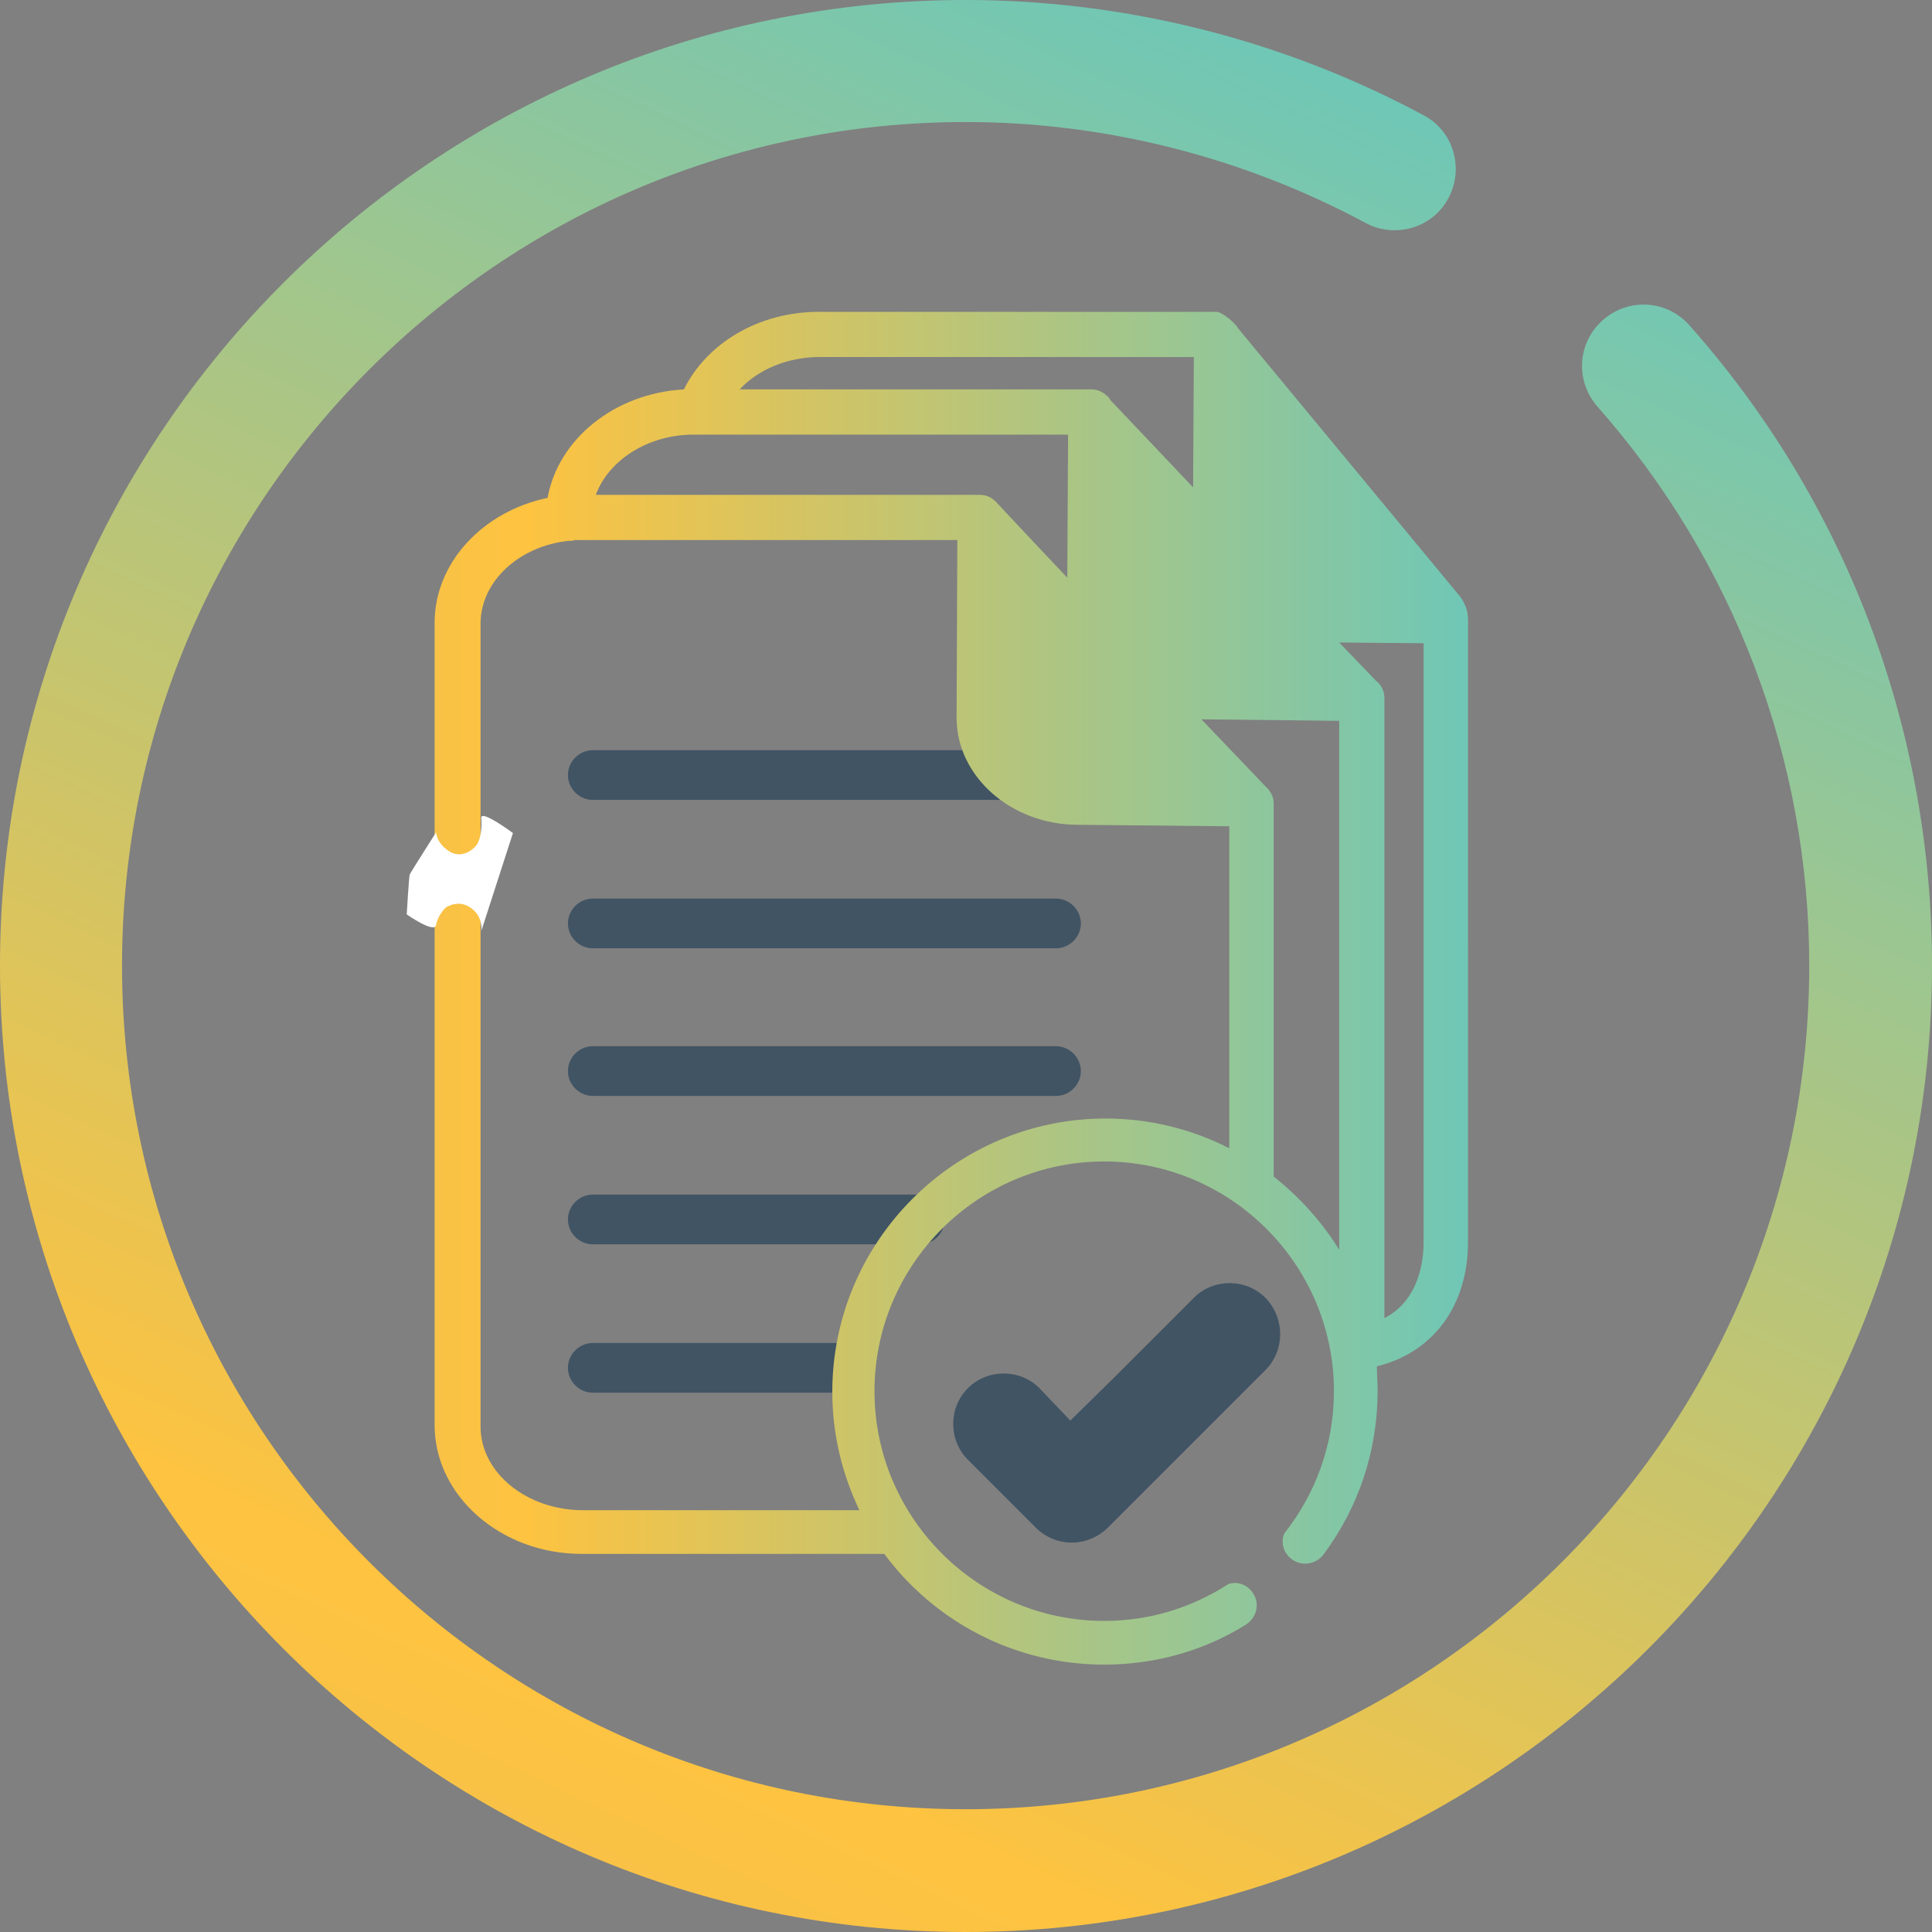 <?xml version="1.0" encoding="utf-8"?>
<!-- Generator: Adobe Illustrator 22.1.0, SVG Export Plug-In . SVG Version: 6.00 Build 0)  -->
<svg version="1.1" id="Layer_1" xmlns="http://www.w3.org/2000/svg" xmlns:xlink="http://www.w3.org/1999/xlink" x="0px" y="0px"
	 viewBox="0 0 256.5 256.5" style="enable-background:new 0 0 256.5 256.5;" xml:space="preserve">
<rect x="0" y="0" width="256.5" height="256.5" fill="#808080" stroke="none"/>
<style type="text/css">
	.st0{fill:#415464;}
	.st1{fill:#FFFFFF;}
	.st2{fill:#415464;stroke:url(#SVGID_1_);stroke-width:6.513;stroke-linecap:round;stroke-linejoin:round;stroke-miterlimit:10;}
	.st3{fill:#415464;stroke:#415464;stroke-width:5.726;stroke-linecap:round;stroke-linejoin:round;stroke-miterlimit:10;}
	.st4{fill:#415464;stroke:#00703C;stroke-width:8.434;stroke-miterlimit:10;}
	.st5{fill:#415464;stroke:#00703C;stroke-width:7.85;stroke-linecap:round;stroke-linejoin:round;stroke-miterlimit:10;}
	.st6{fill:#415464;stroke:#8DC63F;stroke-width:9.166;stroke-linecap:round;stroke-linejoin:round;stroke-miterlimit:10;}
	.st7{fill:url(#SVGID_2_);}
	.st8{fill:url(#SVGID_3_);}
	.st9{fill:url(#SVGID_4_);}
	.st10{fill:url(#SVGID_5_);}
	.st11{fill:url(#SVGID_6_);}
	.st12{fill:url(#SVGID_7_);}
	.st13{fill:url(#SVGID_8_);}
	.st14{fill:url(#SVGID_9_);}
	.st15{fill:url(#SVGID_10_);}
	.st16{fill:url(#SVGID_11_);}
	.st17{fill:url(#SVGID_12_);}
	.st18{fill:url(#SVGID_13_);}
	.st19{fill:url(#SVGID_14_);}
	.st20{fill:url(#SVGID_15_);}
	.st21{fill:url(#SVGID_16_);}
	.st22{fill:url(#SVGID_17_);}
	.st23{fill:url(#SVGID_18_);}
	.st24{fill:url(#SVGID_19_);}
	.st25{fill:url(#SVGID_20_);}
	.st26{fill:url(#SVGID_21_);}
	.st27{fill:url(#SVGID_22_);}
	.st28{fill:url(#SVGID_23_);}
	.st29{fill:url(#SVGID_24_);}
	.st30{fill:none;}
	.st31{fill:url(#SVGID_25_);}
	.st32{fill:url(#SVGID_26_);}
	.st33{fill:url(#SVGID_27_);}
	.st34{fill:url(#SVGID_28_);}
	.st35{fill:url(#SVGID_29_);}
	.st36{fill:url(#SVGID_30_);}
	.st37{fill:url(#SVGID_31_);}
	.st38{fill:url(#SVGID_32_);}
	.st39{fill:url(#SVGID_33_);}
	.st40{fill:url(#SVGID_34_);}
	.st41{fill:url(#SVGID_35_);}
	.st42{fill:url(#SVGID_36_);}
	.st43{fill:url(#SVGID_37_);}
	.st44{fill:url(#SVGID_38_);}
	.st45{fill:url(#SVGID_39_);}
	.st46{fill:none;stroke:url(#SVGID_40_);stroke-width:6.513;stroke-linecap:round;stroke-linejoin:round;stroke-miterlimit:10;}
	.st47{fill:url(#SVGID_41_);}
	.st48{fill:url(#SVGID_42_);}
	.st49{fill:url(#SVGID_43_);}
	.st50{fill:url(#SVGID_44_);}
	.st51{fill:url(#SVGID_45_);}
	.st52{fill:url(#SVGID_46_);}
	.st53{fill:url(#SVGID_47_);}
	.st54{fill:url(#SVGID_48_);}
	.st55{fill:url(#SVGID_49_);}
	.st56{fill:url(#SVGID_50_);}
	.st57{fill:url(#SVGID_51_);}
	.st58{fill:url(#SVGID_52_);}
	.st59{fill:url(#SVGID_53_);}
	.st60{fill:url(#SVGID_54_);}
	.st61{fill:url(#SVGID_55_);}
	.st62{fill:url(#SVGID_56_);}
	.st63{fill:url(#SVGID_57_);}
	.st64{fill:none;stroke:#415464;stroke-width:5.726;stroke-linecap:round;stroke-linejoin:round;stroke-miterlimit:10;}
	.st65{fill:url(#SVGID_58_);}
	.st66{fill:url(#SVGID_59_);}
	.st67{fill:url(#SVGID_60_);}
	.st68{fill:#FFFFFF;stroke:#00703C;stroke-width:8.434;stroke-miterlimit:10;}
	.st69{fill:none;stroke:#00703C;stroke-width:7.85;stroke-linecap:round;stroke-linejoin:round;stroke-miterlimit:10;}
	.st70{fill:none;stroke:#8DC63F;stroke-width:9.166;stroke-linecap:round;stroke-linejoin:round;stroke-miterlimit:10;}
	.st71{fill:url(#SVGID_61_);}
	.st72{fill:url(#SVGID_62_);}
	.st73{fill:url(#SVGID_63_);}
	.st74{fill:url(#SVGID_64_);}
	.st75{fill:url(#SVGID_65_);}
	.st76{fill:url(#SVGID_66_);}
	.st77{fill:url(#SVGID_67_);}
	.st78{fill:url(#SVGID_68_);}
	.st79{fill:url(#SVGID_69_);}
	.st80{fill:url(#SVGID_70_);}
	.st81{fill:url(#SVGID_71_);}
	.st82{fill:url(#SVGID_72_);}
	.st83{fill:url(#SVGID_73_);}
	.st84{fill:url(#SVGID_74_);}
	.st85{fill:url(#SVGID_75_);}
	.st86{fill:url(#SVGID_76_);}
	.st87{fill:url(#SVGID_77_);}
	.st88{fill:url(#SVGID_78_);}
	.st89{fill:url(#SVGID_79_);}
	.st90{fill:url(#SVGID_80_);}
	.st91{fill:url(#SVGID_81_);}
	.st92{fill:url(#SVGID_82_);}
	.st93{fill:url(#SVGID_83_);}
	.st94{fill:url(#SVGID_84_);}
	.st95{fill:url(#SVGID_85_);}
	.st96{fill:url(#SVGID_86_);}
	.st97{fill:url(#SVGID_87_);}
	.st98{fill:url(#SVGID_88_);}
	.st99{fill:url(#SVGID_89_);}
	.st100{fill:url(#SVGID_90_);}
	.st101{fill:url(#SVGID_91_);}
	.st102{fill:url(#SVGID_92_);}
	.st103{fill:url(#SVGID_93_);}
	.st104{fill:url(#SVGID_94_);}
	.st105{fill:url(#SVGID_95_);}
	.st106{fill:url(#SVGID_96_);}
	.st107{fill:url(#SVGID_97_);}
	.st108{fill:url(#SVGID_98_);}
	.st109{fill:url(#SVGID_99_);}
	.st110{fill:url(#SVGID_100_);}
	.st111{fill:none;stroke:url(#SVGID_101_);stroke-width:6.513;stroke-linecap:round;stroke-linejoin:round;stroke-miterlimit:10;}
	.st112{fill:url(#SVGID_102_);}
	.st113{fill:url(#SVGID_103_);}
	.st114{fill:url(#SVGID_104_);}
	.st115{fill:url(#SVGID_105_);}
	.st116{fill:url(#SVGID_106_);}
	.st117{fill:url(#SVGID_107_);}
	.st118{fill:url(#SVGID_108_);}
	.st119{fill:url(#SVGID_109_);}
	.st120{fill:url(#SVGID_110_);}
	.st121{fill:url(#SVGID_111_);}
	.st122{fill:url(#SVGID_112_);}
	.st123{fill:url(#SVGID_113_);}
	.st124{fill:url(#SVGID_114_);}
	.st125{fill:url(#SVGID_115_);}
	.st126{fill:url(#SVGID_116_);}
	.st127{fill:url(#SVGID_117_);}
	.st128{fill:url(#SVGID_118_);}
	.st129{fill:url(#SVGID_119_);}
	.st130{fill:url(#SVGID_120_);}
	.st131{fill:url(#SVGID_121_);}
	.st132{fill:url(#SVGID_122_);}
	.st133{fill:url(#SVGID_123_);}
	.st134{fill:url(#SVGID_124_);}
	.st135{fill:url(#SVGID_125_);}
	.st136{fill:url(#SVGID_126_);}
	.st137{fill:url(#SVGID_127_);}
	.st138{fill:url(#SVGID_128_);}
	.st139{fill:url(#SVGID_129_);}
	.st140{fill:url(#SVGID_130_);}
	.st141{fill:url(#SVGID_131_);}
	.st142{fill:url(#SVGID_132_);}
	.st143{fill:url(#SVGID_133_);}
	.st144{fill:url(#SVGID_134_);}
	.st145{fill:url(#SVGID_135_);}
	.st146{fill:url(#SVGID_136_);}
	.st147{fill:url(#SVGID_137_);}
</style>
<g>
	<linearGradient id="SVGID_1_" gradientUnits="userSpaceOnUse" x1="74.043" y1="244.446" x2="182.438" y2="11.992">
		<stop  offset="0" style="stop-color:#F9C246"/>
		<stop  offset="8.266940e-02" style="stop-color:#FEC340"/>
		<stop  offset="1" style="stop-color:#6FC7B6"/>
	</linearGradient>
	<path style="fill:url(#SVGID_1_);" d="M128.2,256.5C57.5,256.5,0,198.9,0,128.2S57.5,0,128.2,0c21.2,0,42.2,5.3,60.8,15.3
		c4,2.1,5.4,7.1,3.3,11c-2.1,4-7.1,5.4-11,3.3c-16.2-8.7-34.5-13.4-53.1-13.4c-61.7,0-112,50.2-112,112s50.2,112,112,112
		s112-50.2,112-112c0-27.4-10-53.7-28.1-74.2c-3-3.4-2.7-8.5,0.7-11.5c3.4-3,8.5-2.7,11.5,0.7c20.8,23.4,32.2,53.6,32.2,85
		C256.5,198.9,198.9,256.5,128.2,256.5z"/>
	<path class="st0" d="M140.2,106.2H78.7c-1.8,0-3.3-1.5-3.3-3.3s1.5-3.3,3.3-3.3h61.5c1.8,0,3.3,1.5,3.3,3.3S142,106.2,140.2,106.2z
		"/>
	<path class="st0" d="M140.2,125.9H78.7c-1.8,0-3.3-1.5-3.3-3.3s1.5-3.3,3.3-3.3h61.5c1.8,0,3.3,1.5,3.3,3.3S142,125.9,140.2,125.9z
		"/>
	<path class="st0" d="M140.2,145.5H78.7c-1.8,0-3.3-1.5-3.3-3.3s1.5-3.3,3.3-3.3h61.5c1.8,0,3.3,1.5,3.3,3.3S142,145.5,140.2,145.5z
		"/>
	<path class="st0" d="M122.1,165.2H78.7c-1.8,0-3.3-1.5-3.3-3.3s1.5-3.3,3.3-3.3h43.4c1.8,0,3.3,1.5,3.3,3.3S124,165.2,122.1,165.2z
		"/>
	<path class="st0" d="M112.8,184.9H78.7c-1.8,0-3.3-1.5-3.3-3.3s1.5-3.3,3.3-3.3h34.1c1.8,0,3.3,1.5,3.3,3.3
		S114.6,184.9,112.8,184.9z"/>
	<path class="st0" d="M168,172.3c-2.6-2.6-6.9-2.6-9.5,0l-11.1,11.1l-5.3,5.2l-4.1-4.3c-2.6-2.6-6.9-2.6-9.5,0
		c-2.6,2.6-2.6,6.9,0,9.5l9,9c1.3,1.3,3,2,4.8,2c1.7,0,3.5-0.7,4.8-2l21-21C170.6,179.2,170.6,175,168,172.3z"/>
	<linearGradient id="SVGID_2_" gradientUnits="userSpaceOnUse" x1="57.849" y1="131.332" x2="195.025" y2="131.332">
		<stop  offset="0" style="stop-color:#F9C246"/>
		<stop  offset="8.266940e-02" style="stop-color:#FEC340"/>
		<stop  offset="1" style="stop-color:#6FC7B6"/>
	</linearGradient>
	<path class="st7" d="M194.9,82.2c0-1.2-0.5-2.4-1.3-3.3l-29.3-35.4c-0.1-0.4-2-2.1-2.8-2.1h-52.8c-8,0-14.9,4.2-17.9,10.3
		c-9.2,0.5-16.7,6.6-18.1,14.4c-8.6,1.8-15,8.6-15,16.6v106.5c0,9.4,8.8,17.1,19.5,17.1h40.2c6.6,8.9,17.2,14.7,29.2,14.7
		c6.7,0,13.2-1.8,18.8-5.3c1.4-0.9,1.9-2.7,1-4.1c-0.7-1.2-2.1-1.7-3.3-1.3c-4.8,3.1-10.4,4.9-16.5,4.9c-16.8,0-30.5-13.7-30.5-30.5
		s13.7-30.5,30.5-30.5c16.8,0,30.5,13.7,30.5,30.5c0,7.2-2.5,13.7-6.6,18.9c-0.5,1.2-0.1,2.6,1,3.4c1.3,1,3.2,0.7,4.2-0.6
		c4.7-6.3,7.2-13.8,7.2-21.8c0-1.1-0.1-2.1-0.1-3.2c7.4-1.8,12.1-8,12.1-16.5V84.9L194.9,82.2z M108.8,47.4h49.7l-0.1,17.3l-11-11.6
		c-0.1-0.2-0.2-0.4-0.4-0.5c-0.6-0.6-1.3-0.9-2.1-0.9H98.2C100.6,49.1,104.5,47.4,108.8,47.4z M92.1,57.7h49.7l-0.1,19
		c-5.4-5.7-9.4-10-9.5-10.1c-0.6-0.6-1.3-0.9-2.1-0.9h-51C80.8,61.1,86,57.7,92.1,57.7z M163.1,152.4c-4.9-2.5-10.5-3.9-16.3-3.9
		c-20,0-36.3,16.3-36.3,36.3c0,5.6,1.3,10.9,3.6,15.7H77.4c-7.5,0-13.6-5-13.6-11.1V82.8c0-5.6,5.1-10.3,11.7-11c0,0,0.1,0,0.1,0
		c0.2,0,0.5,0,0.7-0.1c0.4,0,0.7,0,1.1,0h49.7L127,95.3c0,7.7,7.1,14.1,15.9,14.2l20.3,0.2V152.4z M177.9,166.1
		c-2.3-3.8-5.3-7.1-8.8-9.9v-47.7v-1.8c0-0.9-0.4-1.7-1.1-2.3c-0.1-0.1-3.6-3.8-8.5-8.9l18.3,0.2V166.1z M189,165.1
		c0,2-0.5,7.5-5.2,9.9V95c0-0.4,0-1.9,0-2.3c0-0.9-0.4-1.8-1.1-2.3l-4.9-5.1l11.2,0.1V165.1z"/>
	<path class="st1" d="M57.9,110.5c0,0,0,1.4,1.7,2.5s3.3-0.2,3.8-1c0.4-0.8,0.6-1.9,0.5-3.4c-0.1-1.2,4.2,2,4.2,2l-4.2,13
		c0,0,0.3-1.8-1.3-3c-1.6-1.2-3-0.3-3.3-0.2c-0.3,0.2-1.2,1.2-1.4,2.4c-0.2,1.2-3.9-1.4-3.9-1.4s0.3-5.2,0.4-5.3
		C54.4,116,57.9,110.5,57.9,110.5z"/>
</g>
</svg>
